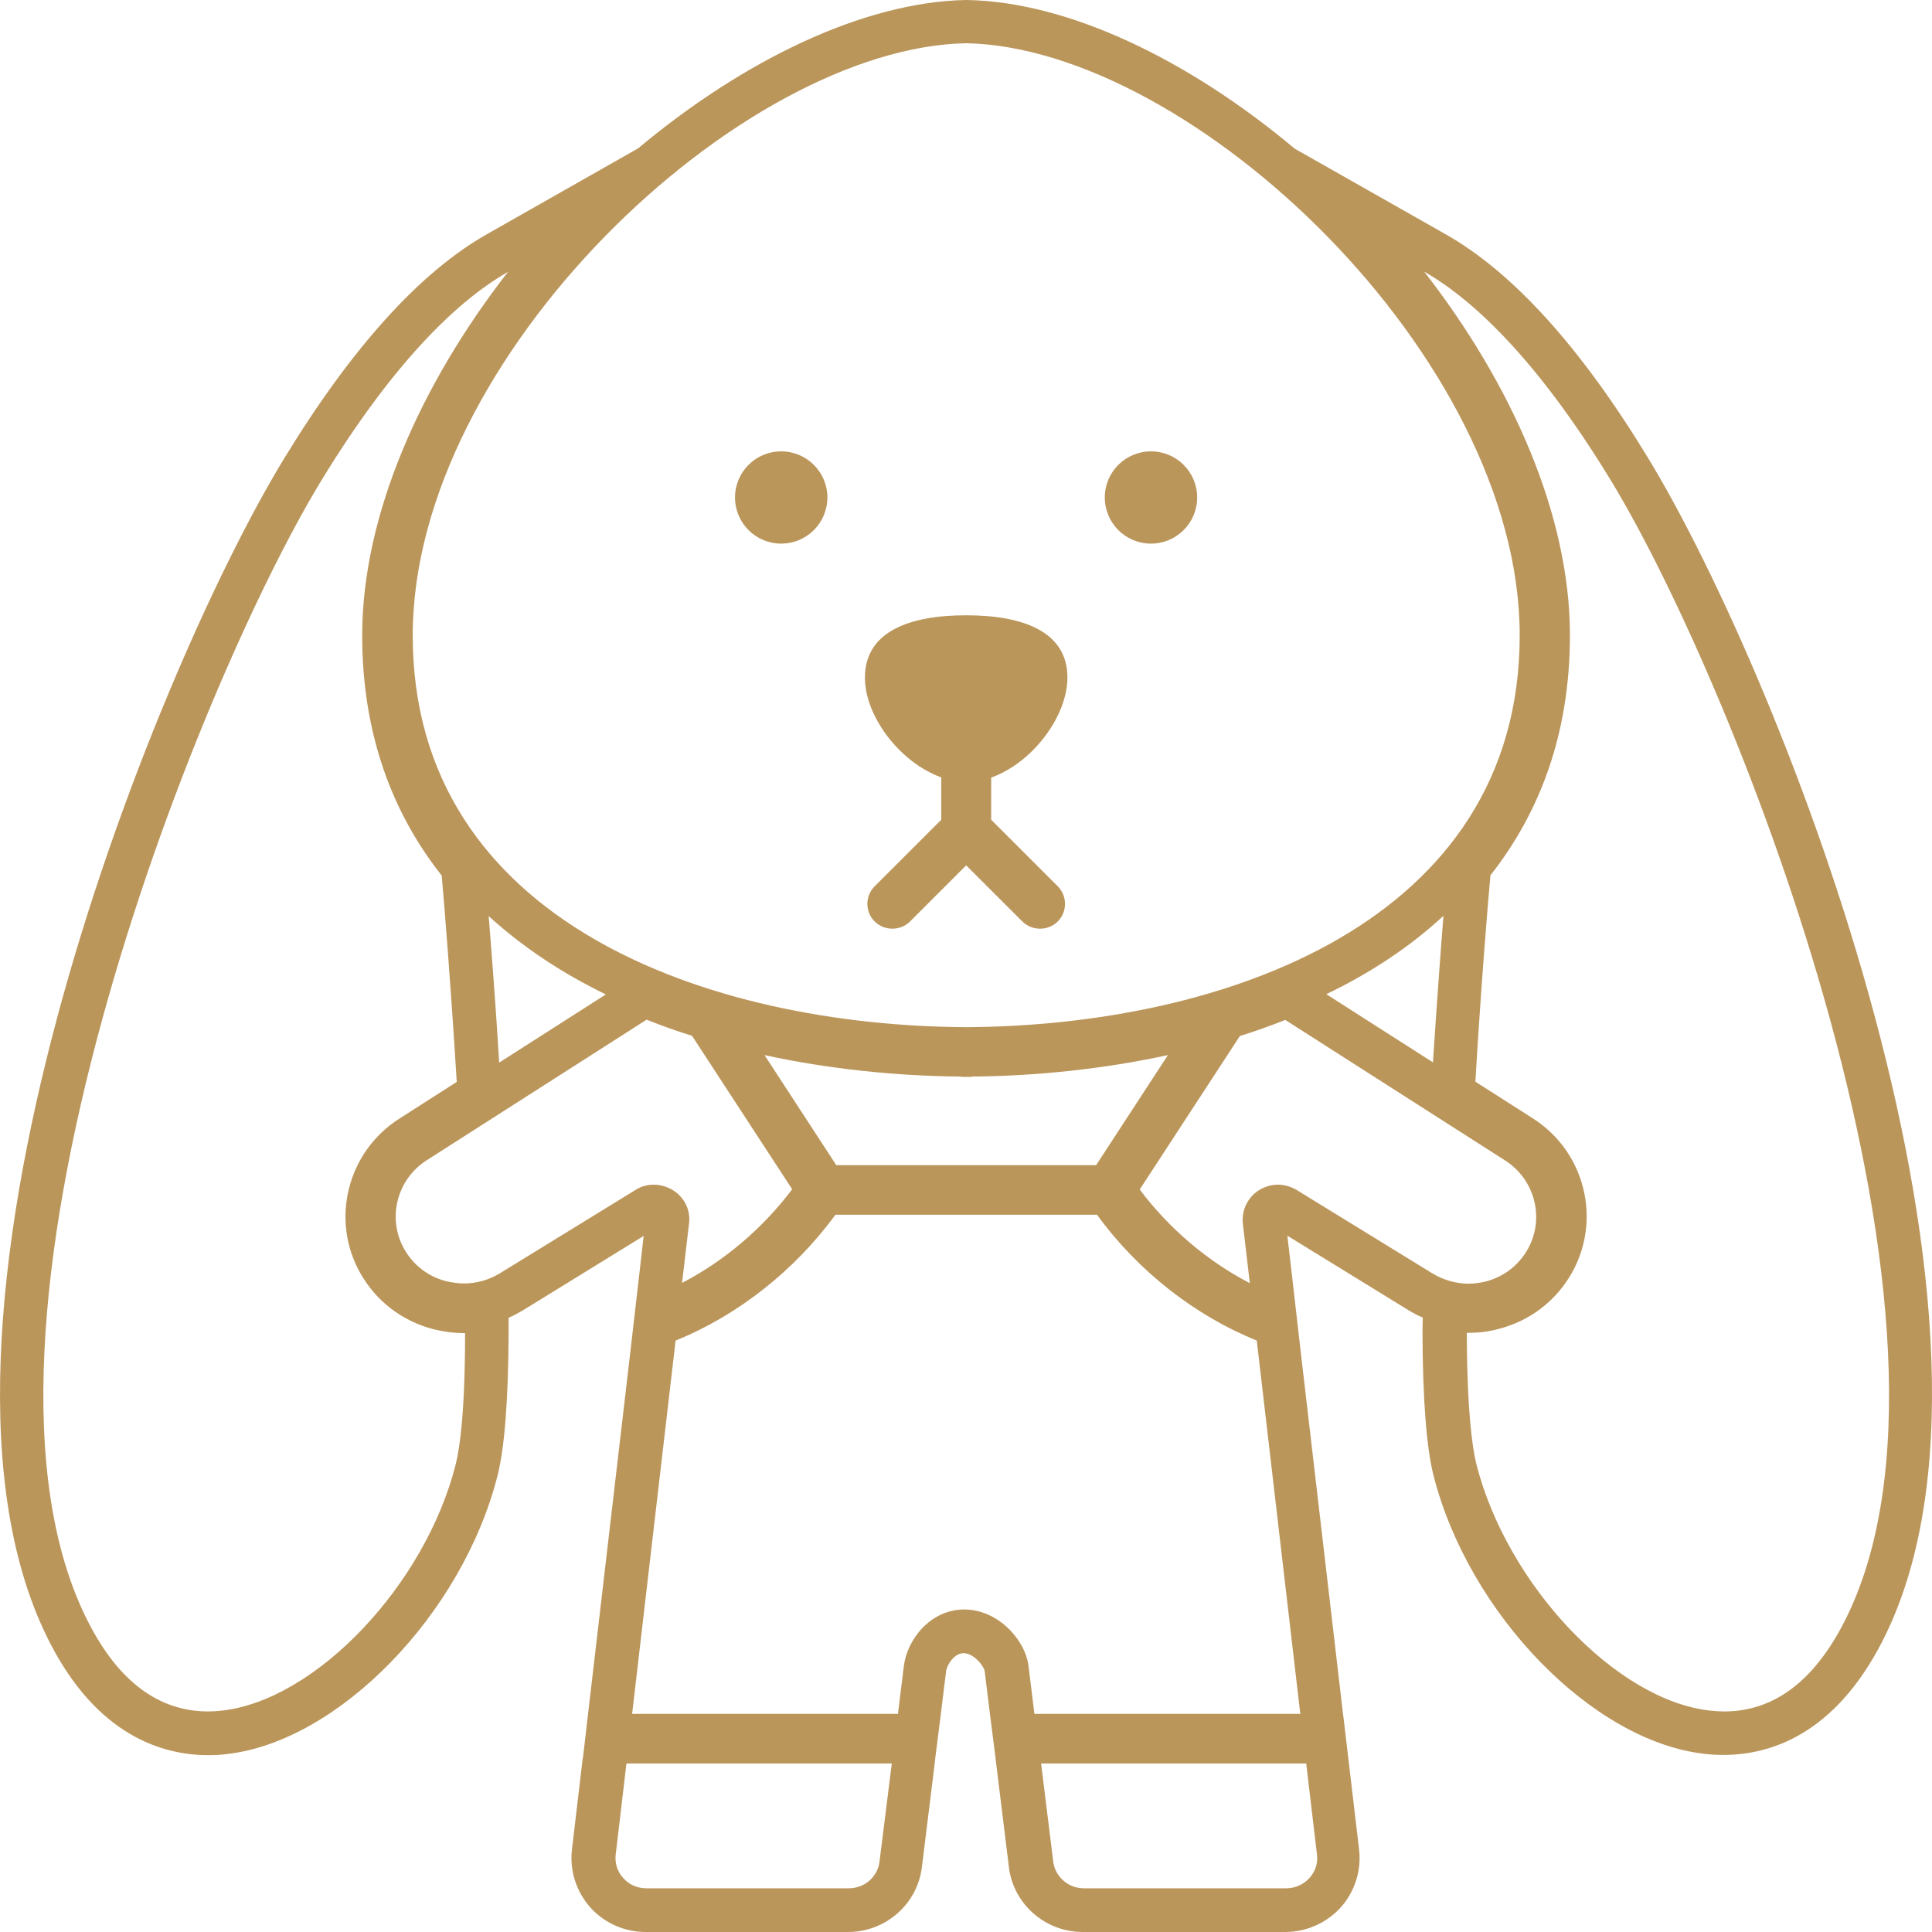 <?xml version="1.0" encoding="UTF-8"?> <svg xmlns="http://www.w3.org/2000/svg" width="32" height="32" viewBox="0 0 32 32" fill="none"><path d="M27.306 7.6C26.19 5.76 25.06 4.511 23.944 3.88L21.444 2.462C19.695 0.996 17.707 0.031 16.017 0H16.003H15.99C14.3 0.036 12.316 0.996 10.568 2.458L8.063 3.88C6.951 4.511 5.821 5.764 4.7 7.604C2.476 11.262 -1.794 22.093 0.822 27.2C1.613 28.747 2.69 29.071 3.45 29.071C3.548 29.071 3.651 29.067 3.753 29.053C5.603 28.849 7.659 26.738 8.241 24.44C8.357 23.982 8.419 23.191 8.424 22.084V21.827C8.504 21.791 8.579 21.751 8.655 21.707L10.661 20.471L10.581 21.173L10.425 22.524L9.749 28.311L9.656 29.111L9.651 29.129L9.473 30.636C9.433 30.982 9.545 31.333 9.78 31.596C10.012 31.853 10.345 32 10.692 32H14.046C14.669 32 15.194 31.538 15.269 30.929L15.47 29.302L15.492 29.111L15.572 28.48L15.67 27.684C15.683 27.578 15.803 27.382 15.959 27.382C16.132 27.382 16.301 27.6 16.31 27.684L16.408 28.48L16.479 29.036L16.511 29.302L16.711 30.929C16.786 31.538 17.311 32 17.934 32H21.288C21.635 32 21.968 31.853 22.204 31.596C22.44 31.333 22.551 30.982 22.511 30.636L22.333 29.129L22.258 28.493L22.235 28.307L21.559 22.52L21.404 21.169L21.323 20.467L23.33 21.702C23.405 21.747 23.485 21.791 23.565 21.822L23.561 22.08C23.565 23.187 23.628 23.982 23.743 24.436C24.326 26.733 26.381 28.844 28.232 29.049C28.334 29.062 28.441 29.067 28.547 29.067C29.308 29.067 30.376 28.742 31.172 27.196C33.801 22.089 29.526 11.258 27.306 7.6ZM16.003 0.716C19.74 0.791 25.171 5.916 25.171 10.524C25.171 15.284 20.252 16.991 16.003 17.013C11.755 16.991 6.836 15.284 6.836 10.524C6.836 5.911 12.267 0.787 16.003 0.716ZM23.908 15.169C23.859 15.778 23.797 16.636 23.734 17.596L21.968 16.467C22.689 16.12 23.347 15.689 23.908 15.169ZM19.344 17.476L18.156 19.298H16.079H15.928H13.851L12.663 17.476C13.73 17.707 14.838 17.822 15.91 17.831C15.914 17.831 15.919 17.836 15.923 17.836C15.95 17.836 15.977 17.836 16.008 17.836C16.035 17.836 16.061 17.836 16.092 17.836C16.097 17.836 16.101 17.836 16.106 17.831C17.169 17.822 18.272 17.707 19.344 17.476ZM10.034 16.471L8.268 17.6C8.21 16.64 8.143 15.782 8.094 15.173C8.659 15.689 9.313 16.12 10.034 16.471ZM7.547 24.258C7.04 26.258 5.23 28.16 3.677 28.333C3.602 28.342 3.526 28.347 3.45 28.347C2.632 28.347 1.965 27.853 1.462 26.867C-0.989 22.08 3.224 11.413 5.314 7.973C6.595 5.867 7.676 4.924 8.415 4.502C6.965 6.364 5.999 8.538 5.999 10.524C5.999 12.156 6.498 13.467 7.316 14.502C7.356 14.942 7.467 16.32 7.565 17.92L6.613 18.529C5.755 19.076 5.47 20.2 5.964 21.08C6.226 21.551 6.662 21.884 7.187 22.018C7.352 22.058 7.516 22.08 7.681 22.08C7.69 22.08 7.694 22.08 7.703 22.08C7.703 23.369 7.618 23.978 7.547 24.258ZM10.523 19.711L8.281 21.089C8.099 21.2 7.894 21.258 7.685 21.258C7.592 21.258 7.494 21.244 7.396 21.222C7.094 21.147 6.845 20.956 6.693 20.684C6.409 20.178 6.573 19.533 7.067 19.218L10.71 16.889C10.955 16.987 11.204 17.076 11.462 17.156L13.121 19.698C12.636 20.342 12 20.884 11.297 21.249L11.413 20.262C11.44 20.04 11.333 19.827 11.142 19.711C11.044 19.653 10.937 19.622 10.83 19.622C10.723 19.622 10.617 19.649 10.523 19.711ZM14.567 30.836C14.536 31.089 14.318 31.276 14.059 31.276H10.706C10.559 31.276 10.421 31.218 10.323 31.107C10.225 31 10.181 30.858 10.198 30.716L10.376 29.209H14.771L14.567 30.836ZM21.635 29.209L21.813 30.716C21.831 30.862 21.786 31 21.688 31.107C21.59 31.213 21.453 31.276 21.306 31.276H17.952C17.694 31.276 17.476 31.084 17.445 30.836L17.244 29.209H21.635ZM21.537 28.387H17.133L17.035 27.591C16.982 27.16 16.528 26.658 15.972 26.658C15.407 26.658 15.025 27.16 14.971 27.591L14.873 28.387H10.47L11.19 22.204C12.222 21.787 13.165 21.04 13.837 20.12H15.928H16.079H18.17C18.841 21.044 19.784 21.787 20.816 22.204L21.537 28.387ZM23.721 21.089L21.479 19.711C21.381 19.653 21.274 19.622 21.168 19.622C21.061 19.622 20.95 19.653 20.856 19.711C20.665 19.831 20.563 20.044 20.585 20.267L20.701 21.253C19.998 20.889 19.362 20.347 18.877 19.702L20.536 17.16C20.79 17.08 21.043 16.991 21.288 16.893L24.931 19.222C25.425 19.538 25.589 20.182 25.305 20.689C25.153 20.96 24.904 21.151 24.602 21.227C24.508 21.249 24.41 21.262 24.313 21.262C24.108 21.258 23.903 21.2 23.721 21.089ZM30.545 26.867C30.042 27.849 29.375 28.347 28.561 28.347C28.485 28.347 28.405 28.342 28.325 28.333C26.773 28.164 24.967 26.258 24.455 24.258C24.384 23.973 24.299 23.364 24.295 22.076C24.304 22.076 24.308 22.076 24.317 22.076C24.482 22.076 24.651 22.058 24.815 22.013C25.34 21.88 25.776 21.547 26.039 21.076C26.532 20.191 26.248 19.071 25.389 18.524L24.437 17.916C24.531 16.316 24.646 14.938 24.686 14.498C25.505 13.458 26.003 12.151 26.003 10.52C26.003 8.533 25.038 6.36 23.588 4.498C24.326 4.92 25.407 5.862 26.688 7.969C28.779 11.413 32.996 22.084 30.545 26.867ZM19.064 9.004C19.486 9.004 19.829 8.662 19.829 8.24C19.829 7.818 19.486 7.476 19.064 7.476C18.641 7.476 18.299 7.818 18.299 8.24C18.299 8.662 18.641 9.004 19.064 9.004ZM15.59 12.876V13.578L14.487 14.68C14.326 14.84 14.326 15.102 14.487 15.262C14.567 15.342 14.673 15.382 14.78 15.382C14.887 15.382 14.994 15.342 15.074 15.262L16.003 14.333L16.933 15.262C17.013 15.342 17.12 15.382 17.227 15.382C17.333 15.382 17.44 15.342 17.52 15.262C17.68 15.102 17.68 14.84 17.52 14.68L16.417 13.578V12.88C17.116 12.627 17.68 11.853 17.68 11.222C17.68 10.453 16.929 10.191 16.003 10.191C15.078 10.191 14.326 10.453 14.326 11.222C14.322 11.849 14.891 12.622 15.59 12.876ZM12.939 9.004C13.361 9.004 13.704 8.662 13.704 8.24C13.704 7.818 13.361 7.476 12.939 7.476C12.516 7.476 12.174 7.818 12.174 8.24C12.174 8.662 12.516 9.004 12.939 9.004Z" fill="#BB965B"></path></svg> 